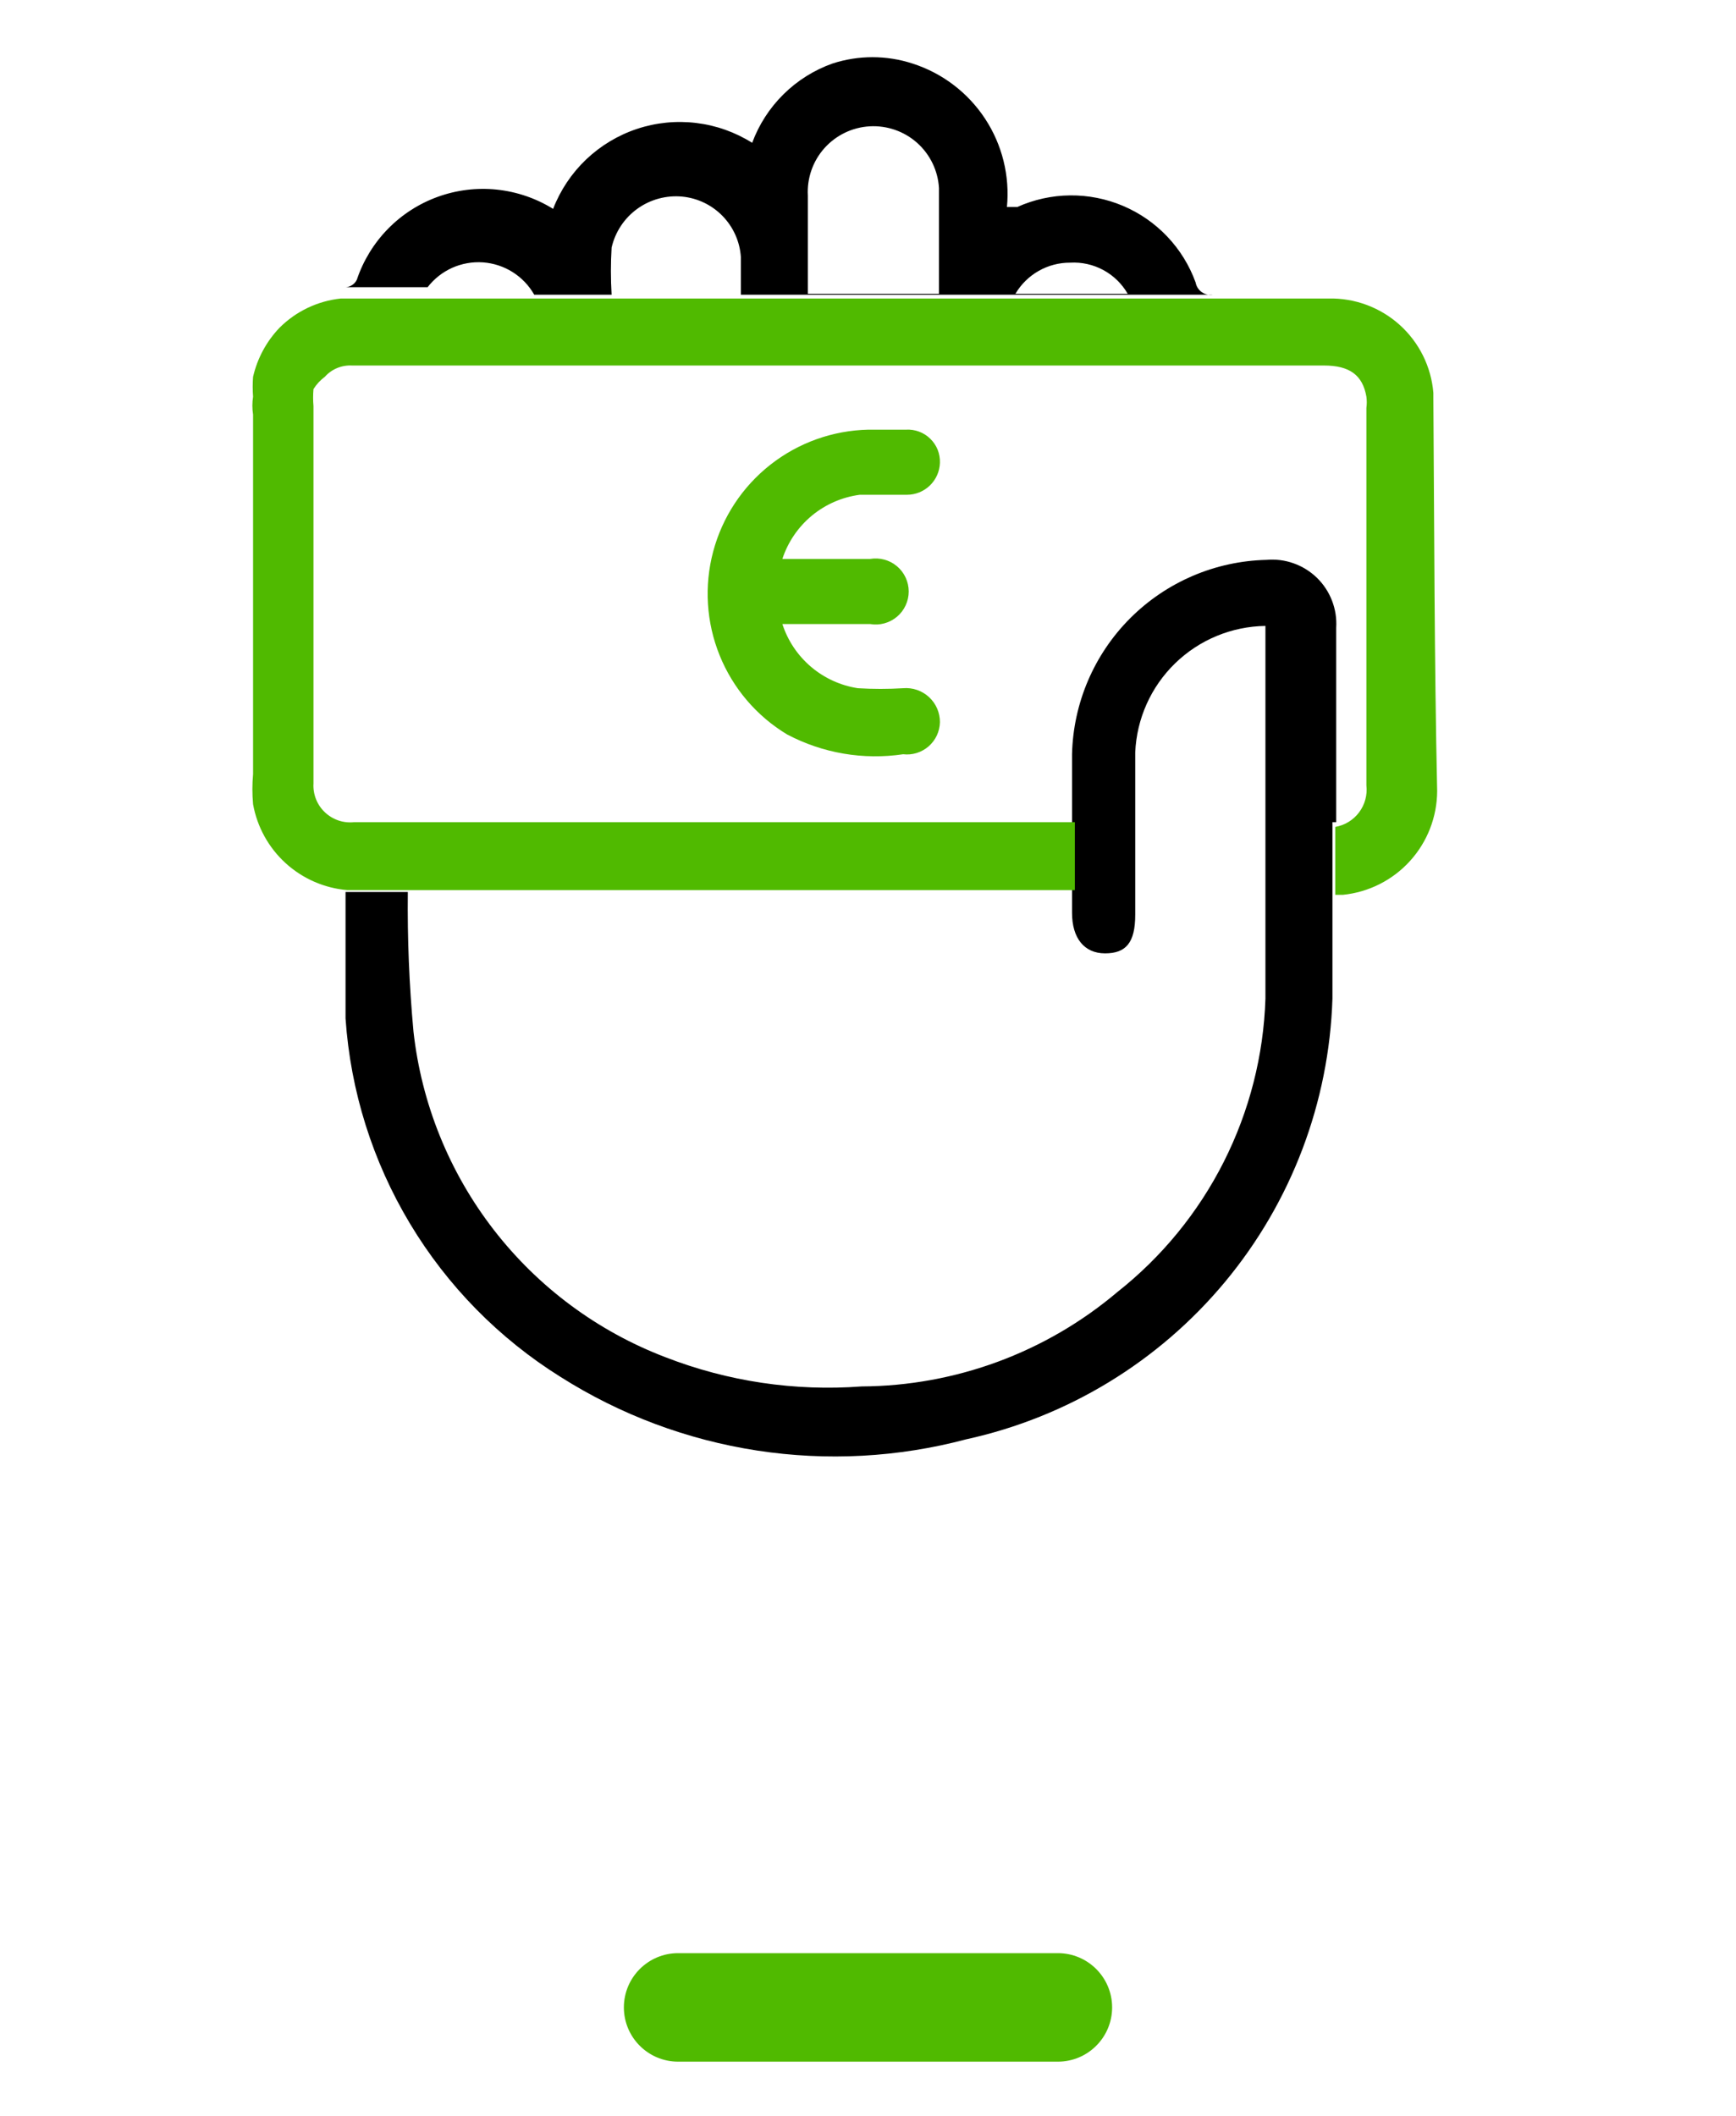 <?xml version="1.0" encoding="UTF-8" standalone="no"?>
<!DOCTYPE svg PUBLIC "-//W3C//DTD SVG 1.1//EN" "http://www.w3.org/Graphics/SVG/1.1/DTD/svg11.dtd">
<svg width="100%" height="100%" viewBox="0 0 64 78" version="1.1" xmlns="http://www.w3.org/2000/svg" xmlns:xlink="http://www.w3.org/1999/xlink" xml:space="preserve" xmlns:serif="http://www.serif.com/" style="fill-rule:evenodd;clip-rule:evenodd;stroke-linejoin:round;stroke-miterlimit:2;">
    <g transform="matrix(1,0,0,1,-68,-4.5)">
        <path d="M109,78.5C109,77.396 108.104,76.5 107,76.5L93,76.5C91.896,76.5 91,77.396 91,78.5C91,79.604 91.896,80.5 93,80.5L107,80.5C108.104,80.5 109,79.604 109,78.5Z" style="fill:rgb(80,186,0);"/>
    </g>
    <g transform="matrix(1,0,0,1,-15,-4)">
        <g transform="matrix(1,0,0,1,-54,0)">
            <path d="M88.696,14.865L113.704,14.865C113.562,14.886 113.417,14.85 113.3,14.765C113.183,14.681 113.104,14.555 113.078,14.413C112.85,13.783 112.494,13.207 112.033,12.721C111.572,12.235 111.015,11.849 110.398,11.588C109.781,11.327 109.117,11.196 108.447,11.203C107.777,11.21 107.116,11.356 106.504,11.63L106.122,11.63C106.232,10.485 105.948,9.335 105.315,8.374C104.682,7.412 103.74,6.695 102.643,6.343C101.683,6.03 100.648,6.03 99.687,6.343C99.01,6.584 98.395,6.971 97.884,7.476C97.373,7.981 96.979,8.591 96.73,9.265C96.105,8.872 95.4,8.621 94.666,8.533C93.932,8.444 93.188,8.518 92.486,8.751C91.785,8.984 91.144,9.369 90.608,9.879C90.073,10.389 89.658,11.011 89.391,11.7C88.763,11.31 88.054,11.068 87.318,10.99C86.582,10.913 85.839,11.003 85.143,11.254C84.447,11.505 83.817,11.91 83.3,12.439C82.783,12.968 82.392,13.607 82.156,14.309C82.119,14.389 82.06,14.457 81.986,14.506C81.913,14.555 81.827,14.583 81.739,14.587L84.765,14.587C85.003,14.278 85.314,14.033 85.67,13.873C86.026,13.714 86.416,13.645 86.805,13.672C87.194,13.7 87.57,13.823 87.9,14.031C88.23,14.239 88.503,14.526 88.696,14.865ZM108.452,13.683C108.878,13.658 109.301,13.753 109.676,13.955C110.051,14.158 110.362,14.461 110.574,14.83L106.435,14.83C106.641,14.48 106.936,14.189 107.29,13.988C107.644,13.786 108.045,13.681 108.452,13.683ZM98.783,14.83L98.783,11.213C98.746,10.572 98.965,9.942 99.392,9.463C99.82,8.984 100.42,8.693 101.061,8.657C101.702,8.62 102.332,8.839 102.811,9.266C103.29,9.693 103.58,10.294 103.617,10.935L103.617,14.83L98.783,14.83ZM91.548,13.126C91.68,12.55 92.018,12.041 92.498,11.695C92.978,11.35 93.568,11.191 94.156,11.248C94.721,11.304 95.248,11.559 95.642,11.966C96.037,12.374 96.275,12.908 96.313,13.474L96.313,14.865L91.548,14.865C91.513,14.286 91.513,13.705 91.548,13.126Z" style="fill-rule:nonzero;"/>
        </g>
        <g transform="matrix(1,0,0,1,-54,0)">
            <path d="M100.696,22.239L102.435,22.239C102.752,22.239 103.056,22.116 103.283,21.895C103.511,21.674 103.643,21.373 103.652,21.057C103.657,20.892 103.628,20.729 103.567,20.576C103.505,20.424 103.412,20.286 103.294,20.172C103.177,20.057 103.036,19.968 102.882,19.911C102.728,19.854 102.564,19.829 102.4,19.839L101.009,19.839C99.698,19.868 98.431,20.321 97.4,21.132C96.369,21.942 95.629,23.066 95.292,24.333C94.955,25.6 95.038,26.942 95.53,28.158C96.021,29.374 96.894,30.397 98.017,31.074C99.329,31.767 100.828,32.023 102.296,31.804C102.464,31.824 102.634,31.808 102.796,31.758C102.958,31.707 103.107,31.624 103.235,31.513C103.363,31.401 103.466,31.265 103.538,31.111C103.609,30.958 103.648,30.791 103.652,30.622C103.653,30.448 103.617,30.276 103.548,30.117C103.479,29.958 103.377,29.815 103.249,29.697C103.122,29.58 102.971,29.49 102.807,29.433C102.643,29.377 102.469,29.355 102.296,29.37C101.74,29.404 101.182,29.404 100.626,29.37C99.989,29.272 99.391,28.999 98.899,28.581C98.408,28.164 98.042,27.618 97.843,27.004L101.078,27.004C101.253,27.034 101.432,27.026 101.603,26.979C101.774,26.932 101.933,26.849 102.068,26.735C102.204,26.621 102.313,26.478 102.387,26.317C102.462,26.157 102.501,25.982 102.501,25.804C102.501,25.627 102.462,25.452 102.387,25.291C102.313,25.131 102.204,24.988 102.068,24.874C101.933,24.76 101.774,24.676 101.603,24.63C101.432,24.583 101.253,24.575 101.078,24.604L97.843,24.604C98.048,23.981 98.424,23.429 98.928,23.01C99.433,22.592 100.046,22.325 100.696,22.239Z" style="fill:rgb(80,186,0);fill-rule:nonzero;"/>
        </g>
        <g transform="matrix(1,0,0,1,-54,0)">
            <path d="M118.261,34.309L118.261,27.144C118.282,26.803 118.23,26.462 118.107,26.144C117.984,25.825 117.794,25.537 117.55,25.299C117.305,25.062 117.012,24.879 116.691,24.766C116.369,24.651 116.027,24.608 115.687,24.639C113.801,24.683 112.004,25.453 110.669,26.787C109.335,28.121 108.566,29.918 108.522,31.804L108.522,37.648C108.522,38.587 108.974,39.144 109.739,39.144C110.504,39.144 110.852,38.761 110.852,37.717L110.852,31.735C110.905,30.492 111.432,29.316 112.325,28.45C113.218,27.583 114.408,27.091 115.652,27.074L115.652,40.813C115.585,42.905 115.061,44.957 114.118,46.826C113.175,48.694 111.835,50.334 110.191,51.631C107.555,53.86 104.218,55.091 100.765,55.109C98.303,55.294 95.831,54.926 93.53,54.031C91.03,53.076 88.84,51.451 87.202,49.334C85.564,47.218 84.54,44.691 84.244,42.031C84.086,40.319 84.016,38.601 84.035,36.883L81.739,36.883L81.739,41.544C81.921,44.217 82.735,46.809 84.114,49.106C85.493,51.404 87.397,53.342 89.67,54.761C91.87,56.154 94.334,57.077 96.908,57.472C99.482,57.867 102.11,57.726 104.626,57.057C108.363,56.238 111.719,54.195 114.164,51.253C116.609,48.311 118.001,44.637 118.122,40.813L118.122,34.309L118.261,34.309Z" style="fill-rule:nonzero;"/>
        </g>
        <g transform="matrix(1,0,0,1,-54,0)">
            <path d="M121.843,18.691L121.843,18.483C121.764,17.52 121.32,16.624 120.603,15.978C119.885,15.332 118.948,14.983 117.983,15.004L81.565,15.004C80.71,15.095 79.912,15.475 79.304,16.083C78.822,16.587 78.486,17.212 78.33,17.891C78.311,18.134 78.311,18.379 78.33,18.622C78.295,18.841 78.295,19.064 78.33,19.283L78.33,32.535C78.296,32.905 78.296,33.278 78.33,33.648C78.481,34.485 78.903,35.249 79.532,35.821C80.161,36.393 80.961,36.742 81.809,36.813L108.626,36.813L108.626,34.309L82.052,34.309C81.857,34.329 81.659,34.307 81.473,34.244C81.287,34.18 81.117,34.077 80.975,33.941C80.832,33.806 80.721,33.641 80.649,33.458C80.577,33.275 80.545,33.079 80.557,32.883L80.557,18.97C80.539,18.761 80.539,18.552 80.557,18.343C80.666,18.168 80.808,18.015 80.974,17.891C81.1,17.75 81.256,17.639 81.43,17.567C81.605,17.495 81.794,17.463 81.983,17.474L117.809,17.474C118.748,17.474 119.235,17.822 119.374,18.622C119.393,18.76 119.393,18.901 119.374,19.039L119.374,32.952C119.415,33.306 119.318,33.661 119.105,33.946C118.891,34.231 118.577,34.423 118.226,34.483L118.226,36.987L118.504,36.987C119.455,36.892 120.336,36.449 120.979,35.742C121.621,35.036 121.979,34.116 121.983,33.161C121.878,28.326 121.878,23.456 121.843,18.691Z" style="fill:rgb(80,186,0);fill-rule:nonzero;"/>
        </g>
    </g>
</svg>
